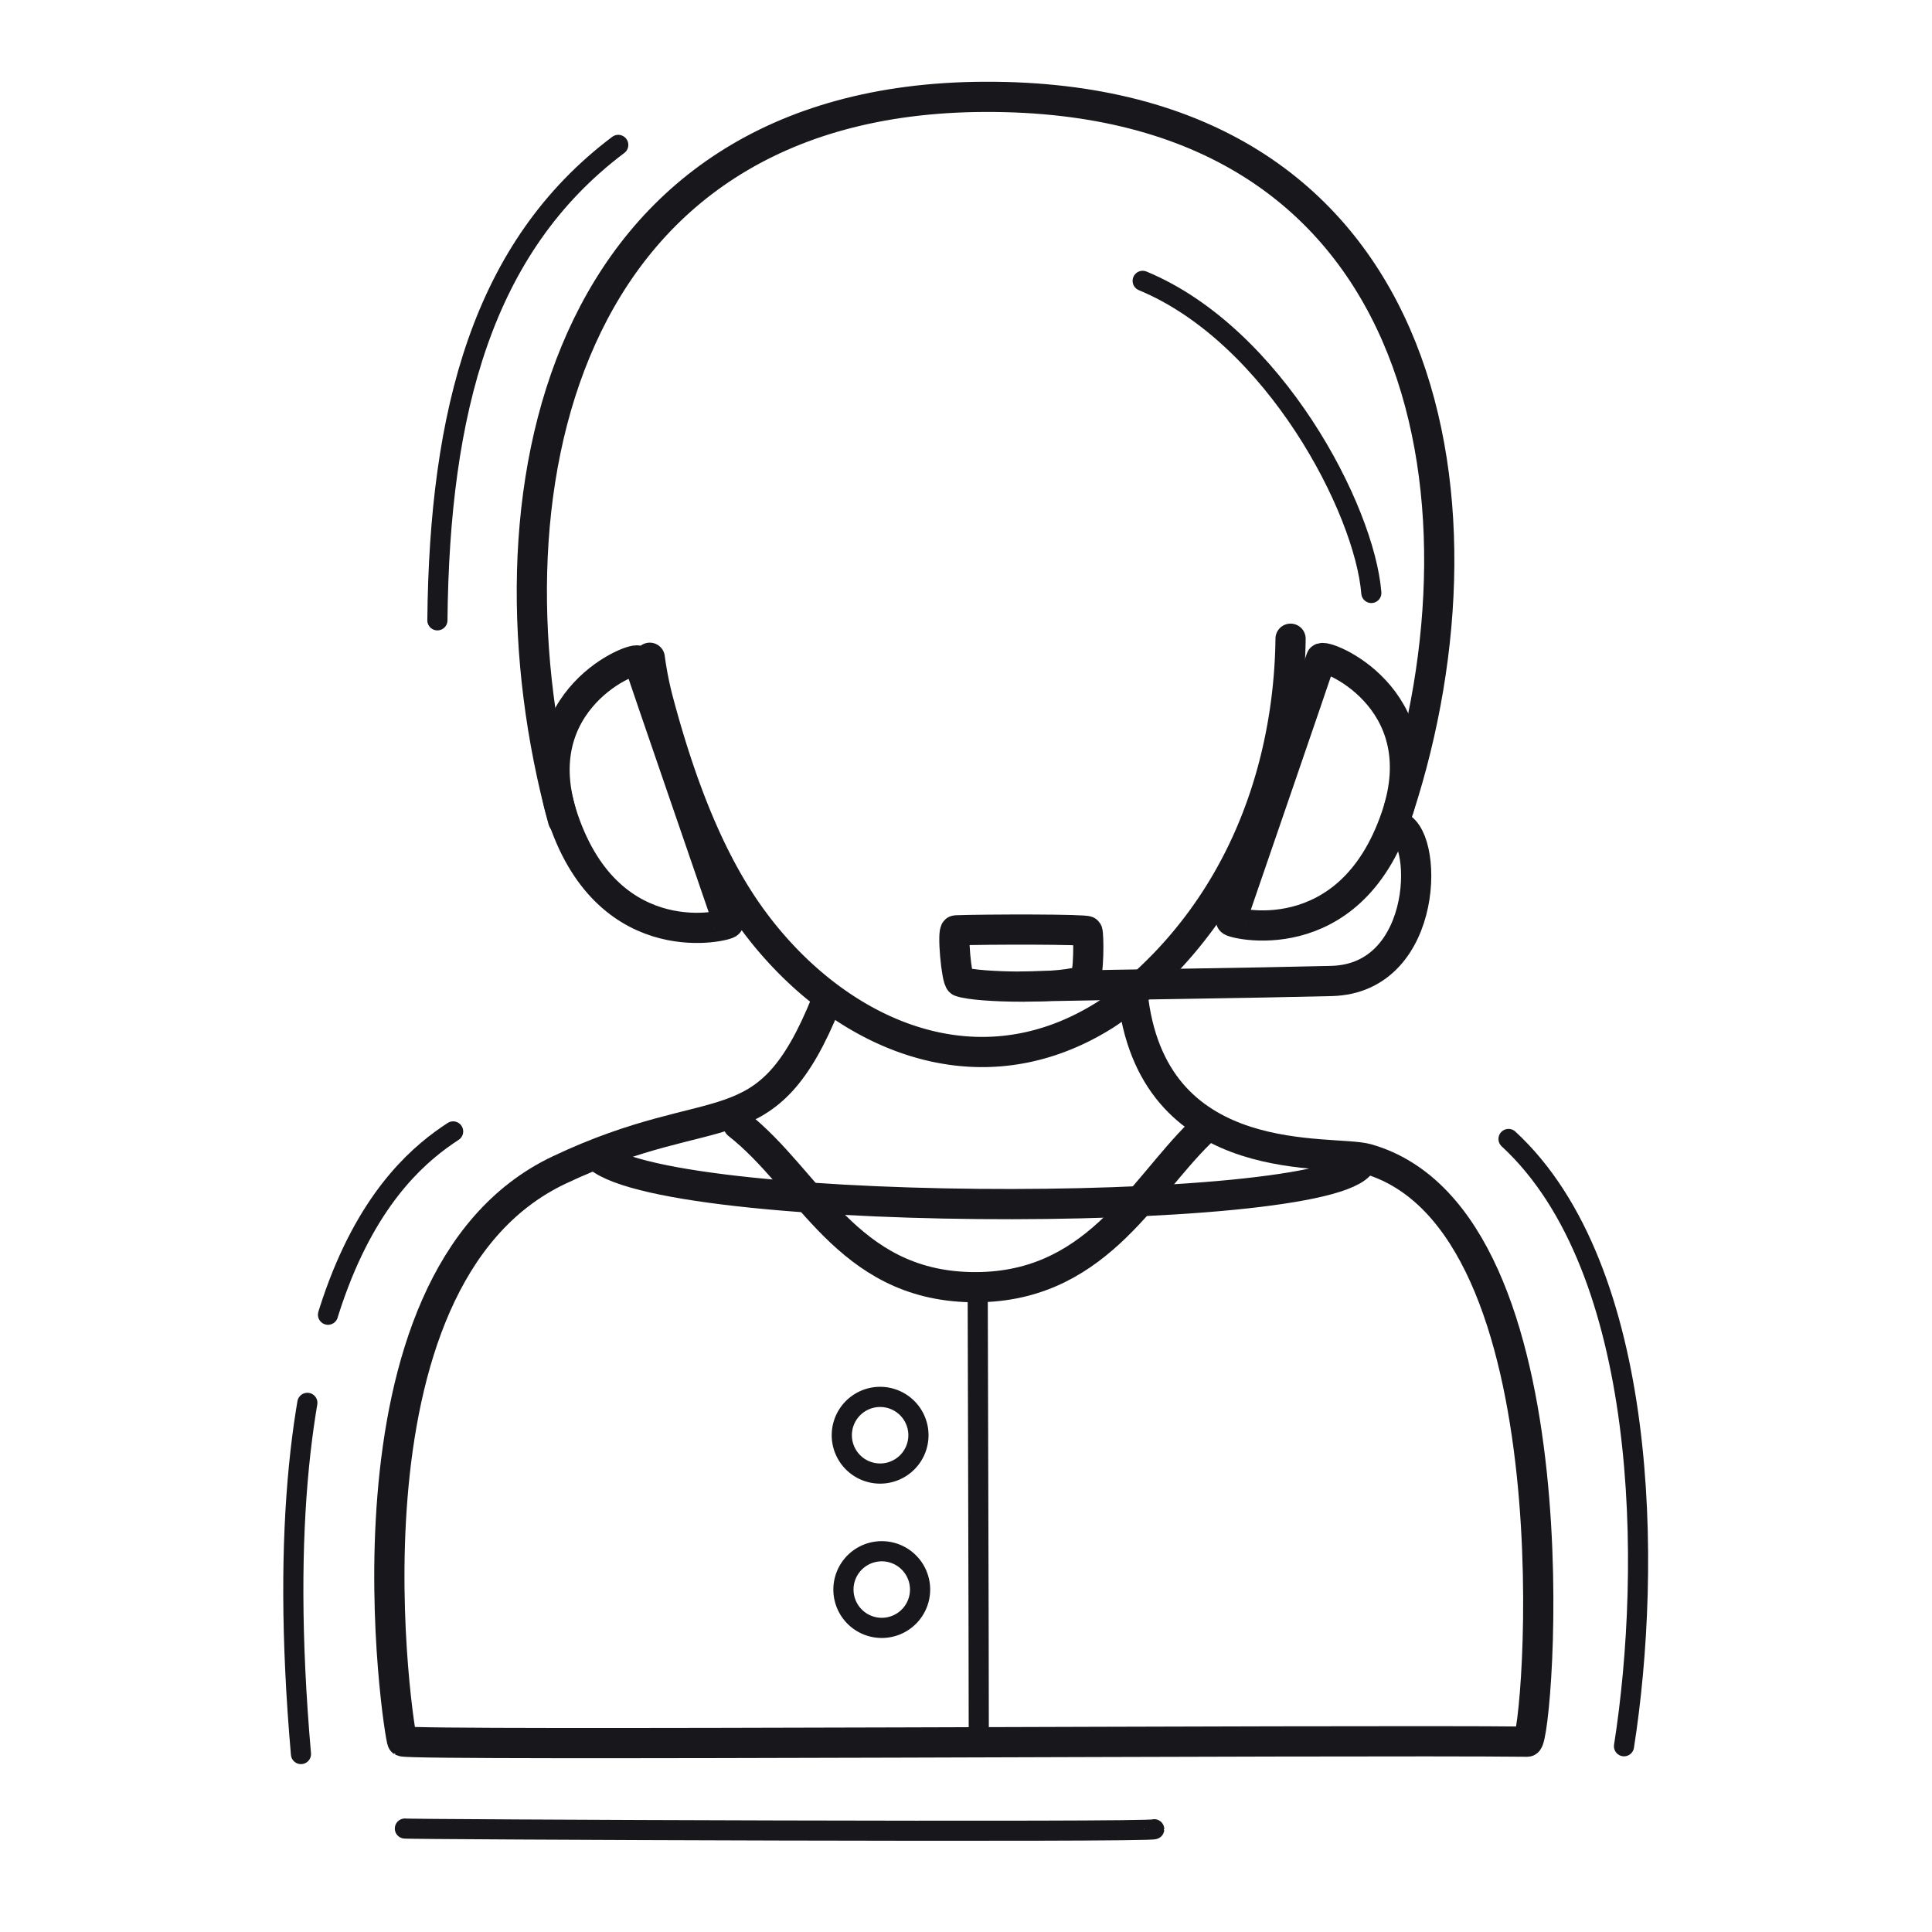 <svg xmlns="http://www.w3.org/2000/svg" width="192" height="192" style="width:100%;height:100%;transform:translate3d(0,0,0);content-visibility:visible" viewBox="0 0 192 192"><defs><filter id="a" width="100%" height="100%" x="0%" y="0%" filterUnits="objectBoundingBox"><feComponentTransfer in="SourceGraphic"><feFuncA tableValues="1.0 0.0" type="table"/></feComponentTransfer></filter><filter id="c" width="100%" height="100%" x="0%" y="0%" filterUnits="objectBoundingBox"><feComponentTransfer in="SourceGraphic"><feFuncA tableValues="1.0 0.0" type="table"/></feComponentTransfer></filter><filter id="e" width="100%" height="100%" x="0%" y="0%" filterUnits="objectBoundingBox"><feComponentTransfer in="SourceGraphic"><feFuncA tableValues="1.0 0.0" type="table"/></feComponentTransfer></filter><filter id="f" width="100%" height="100%" x="0%" y="0%" filterUnits="objectBoundingBox"><feComponentTransfer in="SourceGraphic"><feFuncA tableValues="1.0 0.0" type="table"/></feComponentTransfer></filter><filter id="h" width="100%" height="100%" x="0%" y="0%" filterUnits="objectBoundingBox"><feComponentTransfer in="SourceGraphic"><feFuncA tableValues="1.0 0.0" type="table"/></feComponentTransfer></filter><mask id="r" mask-type="alpha" maskUnits="userSpaceOnUse"><g filter="url(#a)"><path fill="#fff" d="M0 0h192v192H0z" opacity="0"/><use xmlns:ns1="http://www.w3.org/1999/xlink" ns1:href="#b"/></g></mask><mask id="o" mask-type="alpha" maskUnits="userSpaceOnUse"><g filter="url(#c)"><path fill="#fff" d="M0 0h192v192H0z" opacity="0"/><use xmlns:ns2="http://www.w3.org/1999/xlink" ns2:href="#d"/></g></mask><mask id="p" mask-type="alpha" maskUnits="userSpaceOnUse"><g filter="url(#e)"><path fill="#fff" d="M0 0h192v192H0z" opacity="0"/><use xmlns:ns3="http://www.w3.org/1999/xlink" ns3:href="#__lottie_element_4094"/></g></mask><mask id="l" mask-type="alpha" maskUnits="userSpaceOnUse"><g filter="url(#f)"><path fill="#fff" d="M0 0h192v192H0z" opacity="0"/><use xmlns:ns4="http://www.w3.org/1999/xlink" ns4:href="#g"/></g></mask><mask id="m" mask-type="alpha" maskUnits="userSpaceOnUse"><g filter="url(#h)"><path fill="#fff" d="M0 0h192v192H0z" opacity="0"/><use xmlns:ns5="http://www.w3.org/1999/xlink" ns5:href="#i"/></g></mask><clipPath id="j"><path d="M0 0h192v192H0z"/></clipPath><clipPath id="q"><path d="M0 0h192v192H0z"/></clipPath><clipPath id="n"><path d="M0 0h192v192H0z"/></clipPath><clipPath id="k"><path d="M0 0h192v192H0z"/></clipPath><path id="b" style="display:none"/><path id="d" fill="red" d="M112.64 99.507c2.32 17.17 19.74 14.66 23.24 15.66 21.29 6.1 16.99 57.93 15.9 57.92-18.09-.2-110.87.44-111.8-.04-.26-.13-7.53-45.81 15.58-56.77 15.85-7.51 20.54-1.82 26.56-16.71" style="display:block"/><path id="i" style="display:none"/><path id="g" style="display:none"/></defs><g clip-path="url(#j)"><g clip-path="url(#k)" style="display:none"><g fill="none" style="display:none"><path class="primary"/><path class="primary"/><path class="primary"/><path class="primary"/><path class="primary"/></g><path fill="none" class="primary" style="display:none"/><path fill="none" class="primary" style="display:none"/><path fill="none" class="primary" style="display:none"/><g mask="url(#l)" style="display:none"><path fill="none" class="primary"/></g><g mask="url(#m)" style="display:none"><path fill="none" class="primary"/></g><path fill="none" class="primary" style="display:none"/><g fill="none" style="display:none"><path class="primary"/><path class="primary"/><path class="primary"/><path class="primary"/><path class="primary"/></g><path fill="none" class="primary" style="display:none"/><path fill="none" class="primary" style="display:none"/></g><g clip-path="url(#n)" style="display:block"><g fill="none" stroke="#17171C" stroke-linecap="round" stroke-linejoin="round" style="display:block"><path stroke-width="2.005" d="M91.436 157.908a3.808 3.808 0 1 1-7.615-.001 3.808 3.808 0 0 1 7.615.001" class="primary"/><path stroke-width="2" d="M97.27 172.462c0-9.637-.106-40.537-.106-43.9" class="primary"/><path stroke-width="3" d="M119.23 112.594c-5.863 5.749-10.498 15.594-22.799 15.321-12.302-.274-15.959-10.585-23.087-16.186" class="primary"/><path stroke-width="2.005" d="M91.273 142.57a3.808 3.808 0 1 1-7.615-.001 3.808 3.808 0 0 1 7.615.001" class="primary"/><path stroke-width="3.004" d="M112.641 99.506c2.317 17.173 19.74 14.661 23.24 15.663 21.288 6.098 16.985 57.928 15.902 57.916-18.089-.2-110.87.438-111.802-.034-.263-.134-7.533-45.819 15.575-56.771 15.851-7.513 20.548-1.822 26.562-16.71" class="primary"/></g><path fill="none" stroke="#17171C" stroke-linecap="round" stroke-linejoin="round" stroke-width="3" d="M32.011-4.058c-.112 9.557-2.836 21.968-12.153 31.908-1.609 1.717-4.389 4.298-6.387 5.544-13.607 8.482-27.86.878-35.699-10.641-4.094-6.015-6.741-13.699-8.573-20.553a35 35 0 0 1-.87-4.367" class="primary" style="display:block" transform="translate(96.244 67.534)"/><g mask="url(#o)" style="display:block"><path fill="none" stroke="#17171C" stroke-linecap="round" stroke-linejoin="round" stroke-width="3.003" d="M135.269 115.546c-3.268 5.746-72.77 5.597-76.359-1.206-7.371-13.973-8.421-29.379-6.844-44.868 2.512-24.659 14.173-49.678 46.058-50.254 34.067-.615 47.808 32.696 47.284 48.922-.702 21.737-2.442 33.874-10.139 47.406" class="primary"/></g><g mask="url(#p)" style="display:block"><path fill="none" stroke="#17171C" stroke-linecap="round" stroke-linejoin="round" stroke-width="3" d="M51.96 69.513c-.396-.069 2.317-15.609 5.382-22.55 6.691-15.155 18.823-27.688 40.599-28.081 19.979-.361 33.054 10.619 40.124 22.803 3.661 6.307 9.763 22.81 6.057 30.365-1.156 2.356-16.296-11.856-28.328-14.772-6.736-1.631-16.154 2.431-20.316-1.921-2.923-3.055-3.951-13.051-9.652-12.914-5.662.137-10.513 11.832-16.908 17.931-7.665 7.311-16.465 9.224-16.958 9.139" class="primary"/></g><g fill="none" stroke="#17171C" stroke-linecap="round" stroke-linejoin="round" style="display:block"><path stroke-width="3.001" d="M139.028 80.294c10.019-30.936 2.982-70.848-41.193-70.67-42.284.17-50.59 39.866-41.88 71.881" class="primary"/><path stroke-width="3.002" d="M101.674 98.037c12.359-.236 22.043-.334 30.647-.548 9.852-.245 9.689-14.958 6.402-15.442" class="primary"/><path stroke-width="2.998" d="M95.432 97.552c-.379-.141-.823-5.083-.443-5.096 3.146-.11 12.962-.117 13.073.092.145.271.179 4.542-.322 4.828-1.64.936-10.632.802-12.308.176" class="primary"/><path stroke-width="3" d="M55.987 81.404c-4.049-11.884 7.26-16.352 7.464-15.717.406 1.269 8.848 25.78 8.936 26.047.08.245-11.729 3.381-16.4-10.33m82.76-.237c4.049-11.884-7.26-16.352-7.464-15.717-.406 1.269-8.848 25.78-8.936 26.047-.08.245 11.729 3.381 16.4-10.33" class="primary"/></g><path fill="none" stroke="#17171C" stroke-linecap="round" stroke-linejoin="round" stroke-width="2" d="M5.188 30.311C7.986 12.489 7.702-17.126-6.288-30.04" class="primary" style="display:block" transform="translate(156.203 143.23)"/><path fill="none" stroke="#17171C" stroke-linecap="round" stroke-linejoin="round" stroke-width="1.995" d="M37.238-.042c0 .339-75.15.02-74.471-.069" class="primary" style="display:block" transform="translate(77.469 181.828)"/><path fill="none" stroke="#17171C" stroke-dasharray="35 9" stroke-linecap="round" stroke-linejoin="round" stroke-width="2" d="M-8.937 52.751C-12.971 6.56.082-5.151 6.187-9.126" class="primary" style="display:block" transform="translate(38.846 121.565)"/><path fill="none" stroke="#17171C" stroke-linecap="round" stroke-linejoin="round" stroke-width="2.003" d="M8.906-23.839C-4.58-13.692-8.863 2.623-9.067 23.406" class="primary" style="display:block" transform="translate(52.535 38.24)"/><path fill="none" stroke="#17171C" stroke-linecap="round" stroke-linejoin="round" stroke-width="2" d="M11.557 15.588c-.66-8.287-9.621-25.581-22.724-31.018" class="primary" style="display:block" transform="translate(124.724 43.341)"/></g><g fill="none" clip-path="url(#q)" style="display:none"><path class="primary" style="display:none"/><g style="display:none"><path class="primary"/><path class="primary"/><path class="primary"/><path class="primary"/><path class="primary"/></g><g style="display:none"><path class="primary"/><path class="primary"/><path class="primary"/><path class="primary"/><path class="primary"/></g><path class="primary" style="display:none"/><path class="primary" style="display:none"/><g mask="url(#r)" style="display:none"><path class="primary"/><path class="primary"/><path class="primary"/><path class="primary"/></g><path class="primary" style="display:none"/><path class="primary" style="display:none"/><path class="primary" style="display:none"/></g></g></svg>